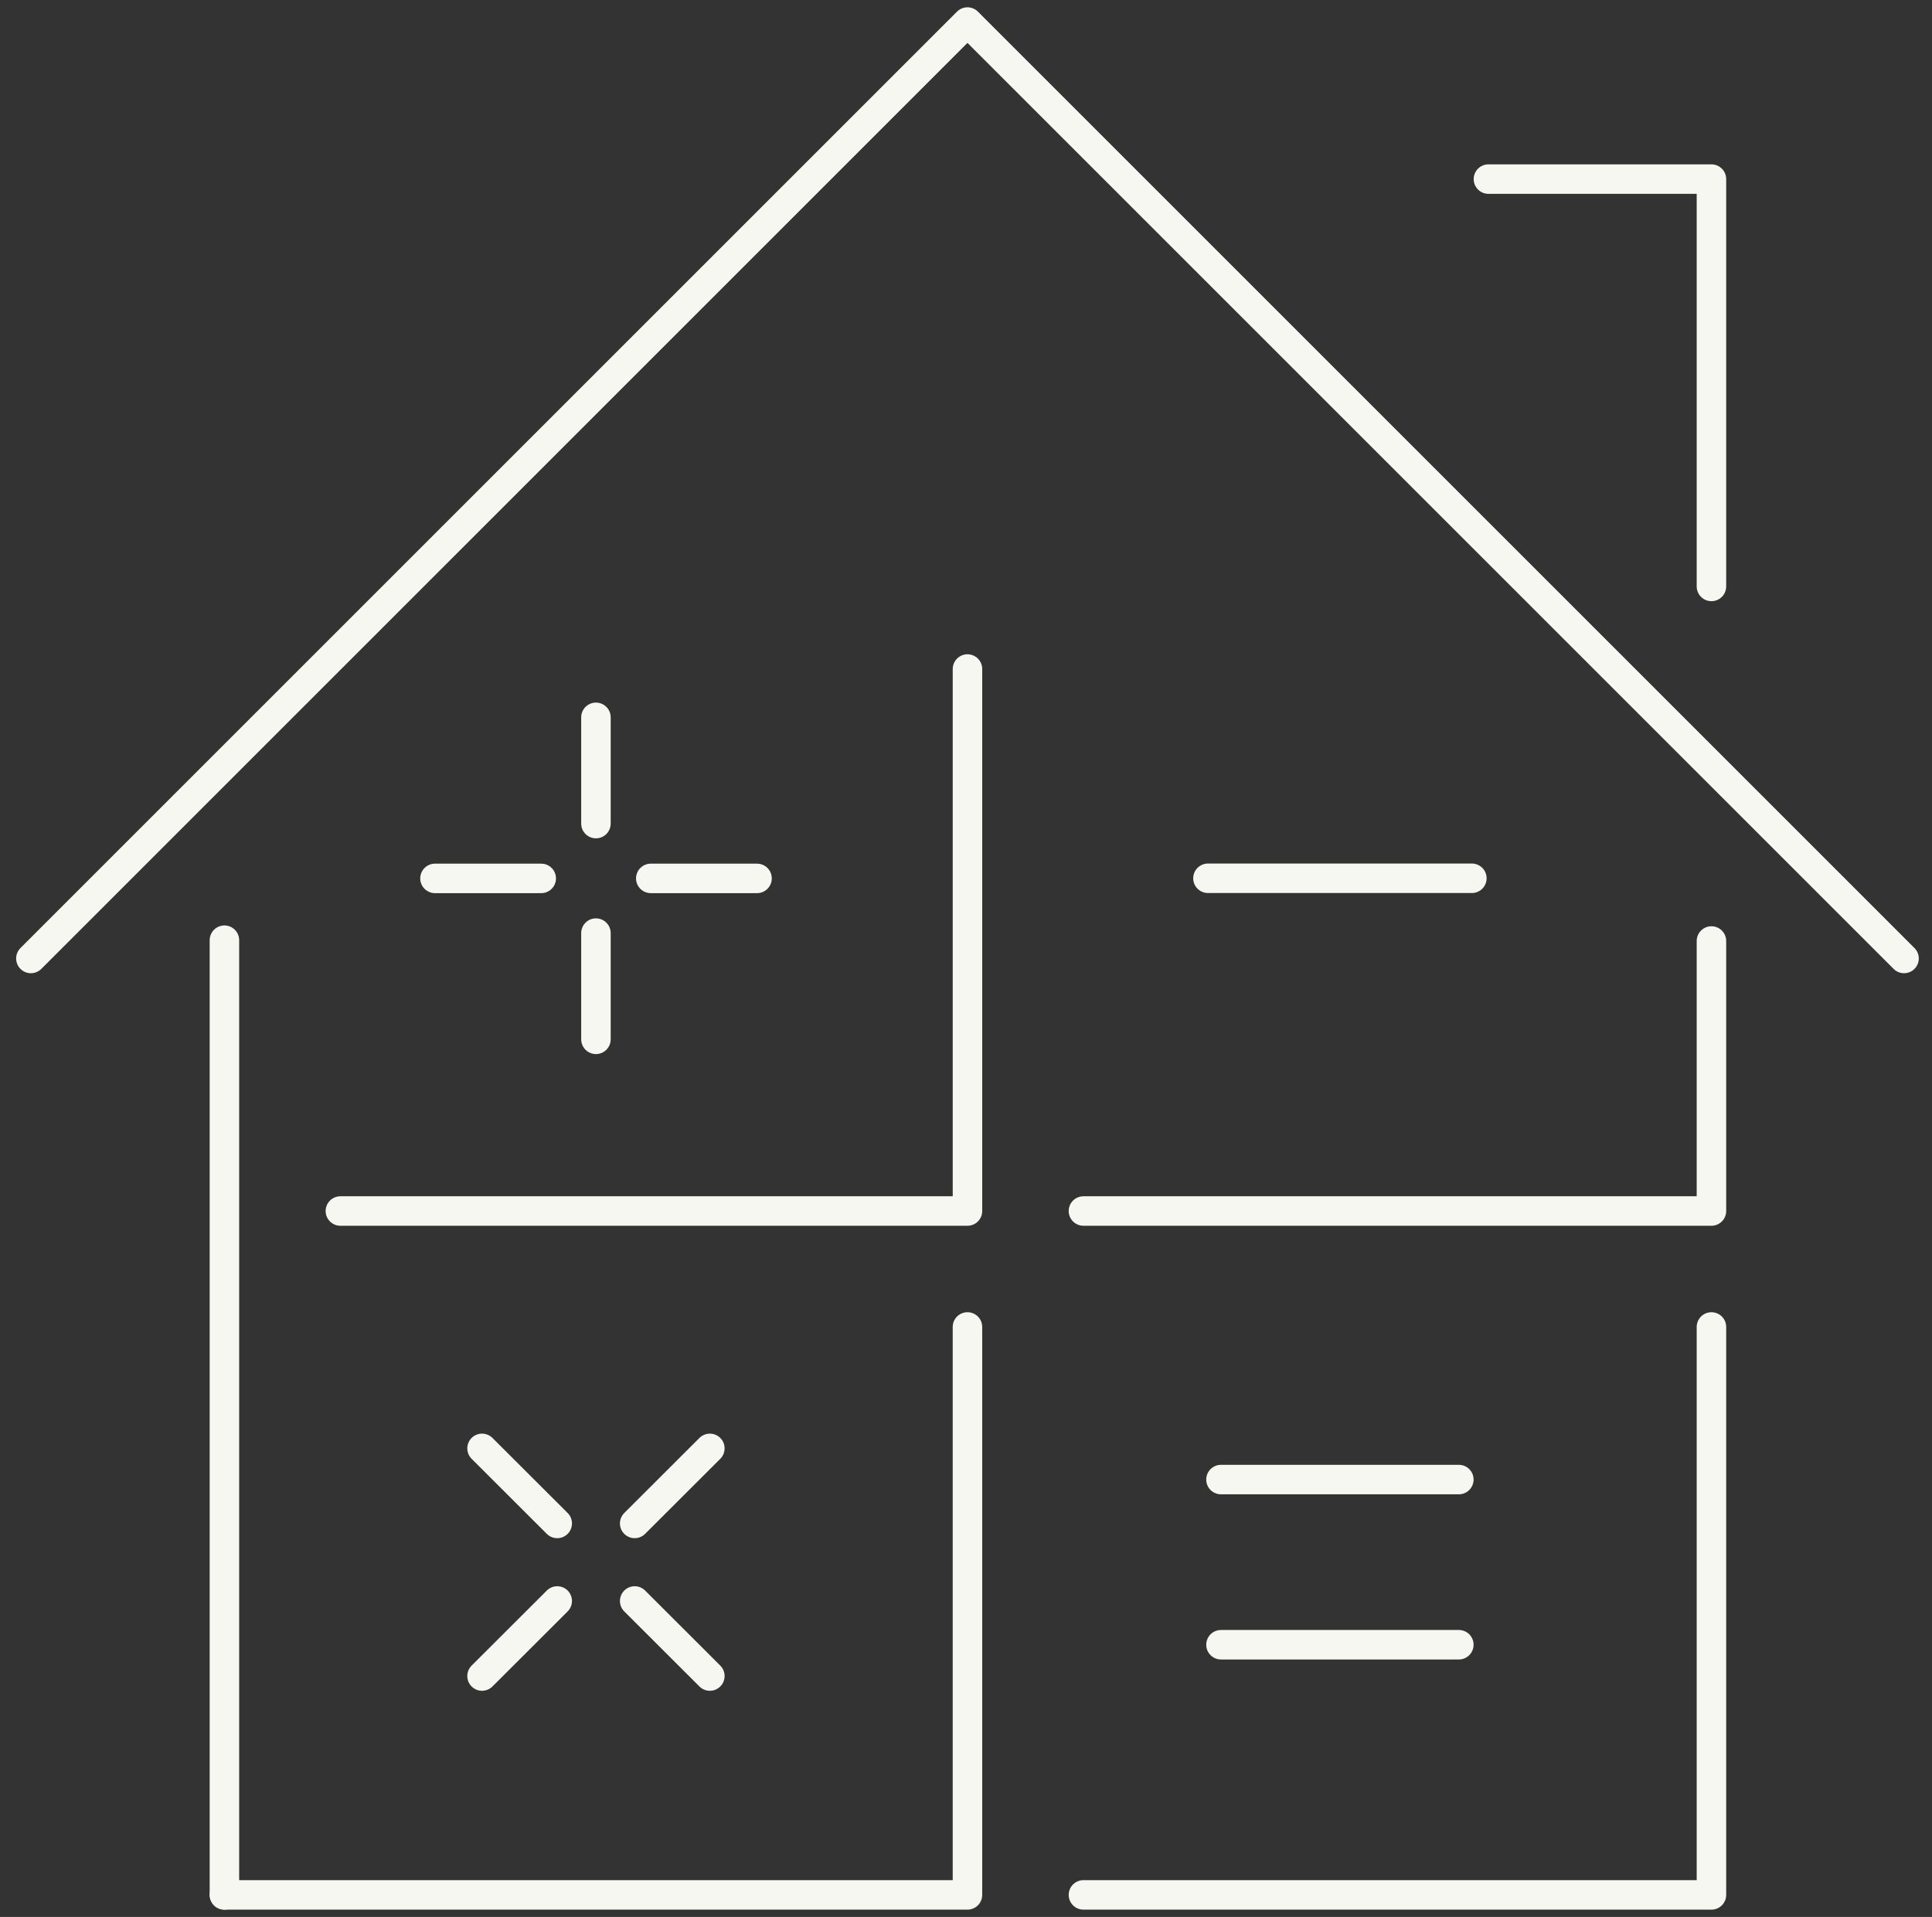 <svg width="131" height="130" viewBox="0 0 131 130" fill="none" xmlns="http://www.w3.org/2000/svg">
<rect x="0" y="0" width="131" height="130" fill="#333333" stroke="none"/>
<g clip-path="url(#clip0_590_35361)">
<path d="M81.906 59.562H99.8" stroke="#F7F7F2" stroke-width="2" stroke-linecap="round" stroke-linejoin="round"/>
<path d="M82.789 111.54H98.917" stroke="#F7F7F2" stroke-width="2" stroke-linecap="round" stroke-linejoin="round"/>
<path d="M82.789 100.339H98.917" stroke="#F7F7F2" stroke-width="2" stroke-linecap="round" stroke-linejoin="round"/>
<path d="M65.6 45.371V82.127H23.08" stroke="#F7F7F2" stroke-width="2" stroke-linecap="round" stroke-linejoin="round"/>
<path d="M65.599 89.99V128.505H15.217" stroke="#F7F7F2" stroke-width="2" stroke-linecap="round" stroke-linejoin="round"/>
<path d="M116.045 89.99V128.505H73.463" stroke="#F7F7F2" stroke-width="2" stroke-linecap="round" stroke-linejoin="round"/>
<path d="M116.045 63.815V82.127H73.463" stroke="#F7F7F2" stroke-width="2" stroke-linecap="round" stroke-linejoin="round"/>
<path d="M40.408 70.484V63.28" stroke="#F7F7F2" stroke-width="2" stroke-linecap="round" stroke-linejoin="round"/>
<path d="M40.408 55.852V48.647" stroke="#F7F7F2" stroke-width="2" stroke-linecap="round" stroke-linejoin="round"/>
<path d="M29.494 59.57H36.698" stroke="#F7F7F2" stroke-width="2" stroke-linecap="round" stroke-linejoin="round"/>
<path d="M44.127 59.57H51.331" stroke="#F7F7F2" stroke-width="2" stroke-linecap="round" stroke-linejoin="round"/>
<path d="M48.132 98.224L43.035 103.314" stroke="#F7F7F2" stroke-width="2" stroke-linecap="round" stroke-linejoin="round"/>
<path d="M37.783 108.573L32.685 113.663" stroke="#F7F7F2" stroke-width="2" stroke-linecap="round" stroke-linejoin="round"/>
<path d="M48.132 113.663L43.035 108.573" stroke="#F7F7F2" stroke-width="2" stroke-linecap="round" stroke-linejoin="round"/>
<path d="M37.783 103.314L32.685 98.224" stroke="#F7F7F2" stroke-width="2" stroke-linecap="round" stroke-linejoin="round"/>
<path d="M100.924 12.146H116.045V39.77" stroke="#F7F7F2" stroke-width="2" stroke-linecap="round" stroke-linejoin="round"/>
<path d="M15.217 63.761V128.505" stroke="#F7F7F2" stroke-width="2" stroke-linecap="round" stroke-linejoin="round"/>
<path d="M2.094 65L65.599 1.495L129.104 65" stroke="#F7F7F2" stroke-width="2" stroke-linecap="round" stroke-linejoin="round"/>
</g>
<defs>
<clipPath id="clip0_590_35361">
<rect width="130" height="130" fill="white" transform="translate(0.6)"/>
</clipPath>
</defs>
</svg>
